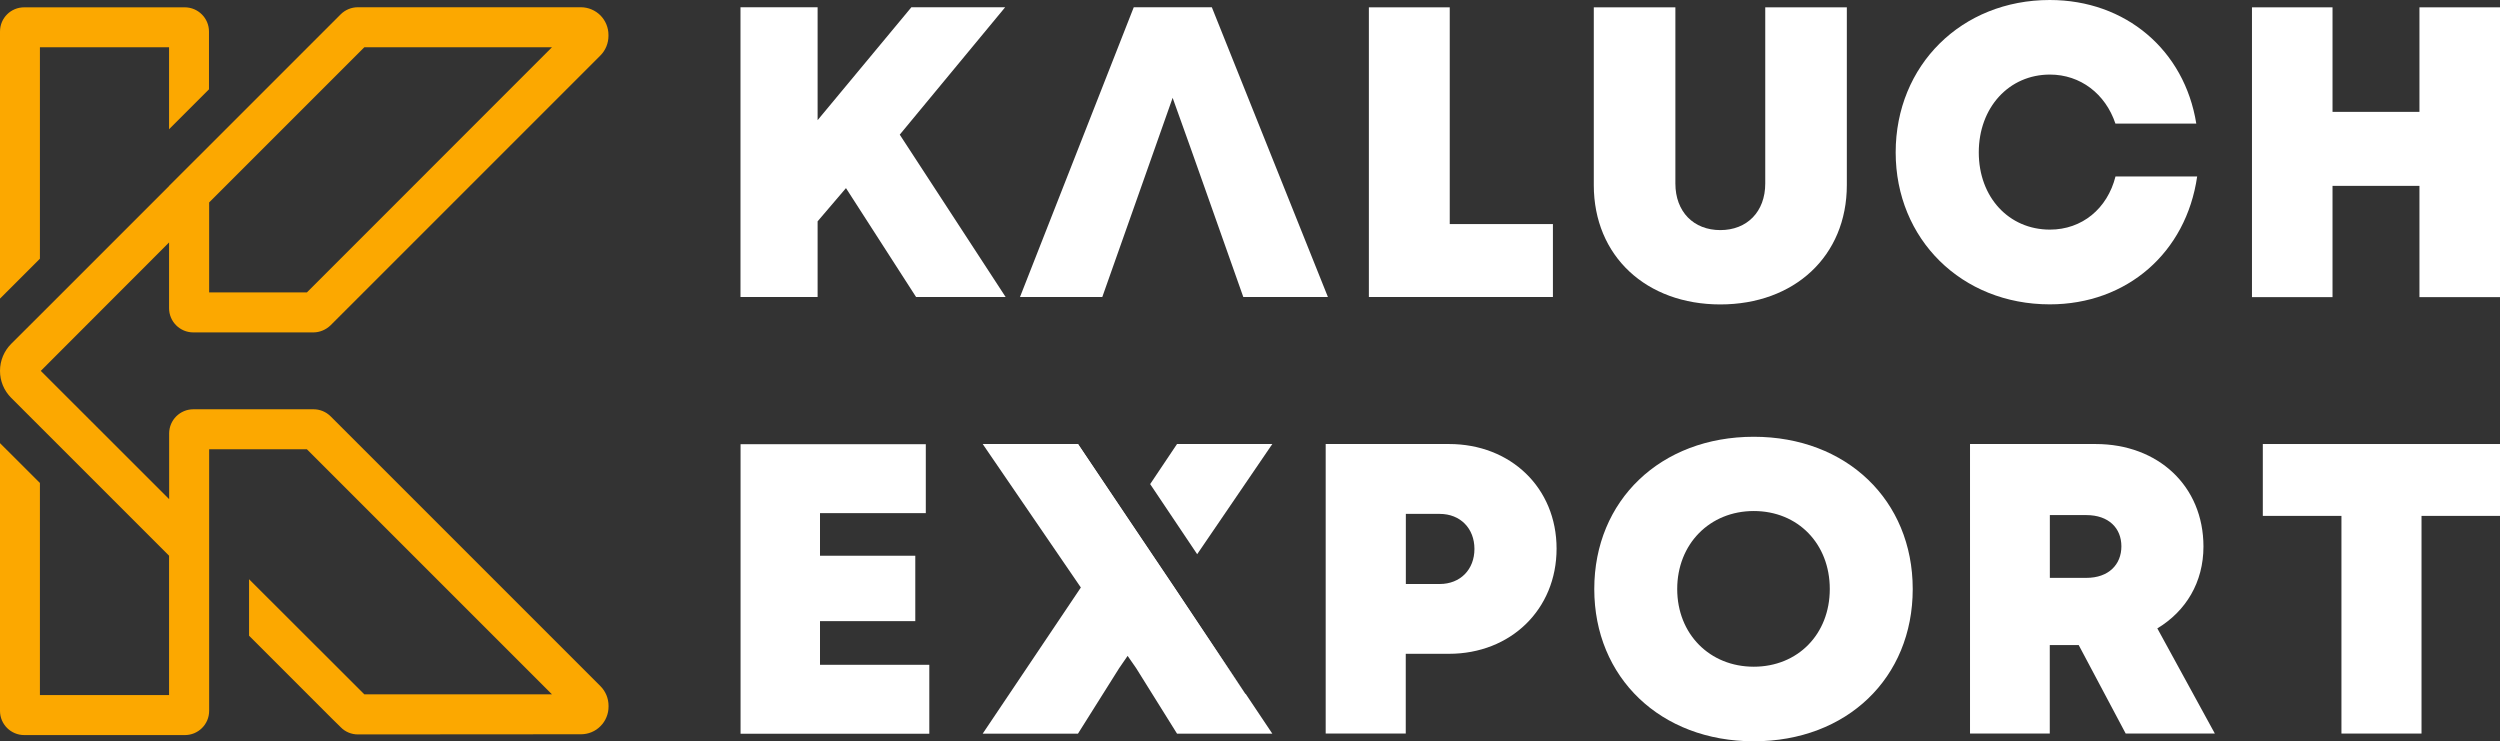 <svg xmlns="http://www.w3.org/2000/svg" id="Capa_1" data-name="Capa 1" viewBox="0 0 313.78 93.03"><rect x="0" y="0" width="313.78" height="93.03" fill="#333333" stroke="none"/><defs><style>      .cls-1 {        fill: #fff;      }      .cls-2 {        fill: #fca800;      }    </style></defs><g><path class="cls-1" d="M102.92,83.42v-5.46h11.96v-8.21h-11.96v-5.35h13.28v-8.65h-23.25v36.34h23.69v-8.65h-13.72Z"></path><path class="cls-1" d="M181.87,55.73h-15.48v36.34h10.05v-10.01h5.43c7.74,0,13.5-5.57,13.5-13.2s-5.76-13.13-13.5-13.13ZM180.7,73.3h-4.25v-8.8h4.25c2.6,0,4.36,1.83,4.36,4.4s-1.76,4.4-4.36,4.4Z"></path><path class="cls-1" d="M220.12,54.82c-11.7,0-20.02,7.99-20.02,19.11s8.32,19.11,20.02,19.11,19.95-7.96,19.95-19.11-8.32-19.11-19.95-19.11ZM220.12,83.68c-5.54,0-9.61-4.11-9.61-9.75s4.07-9.79,9.61-9.79,9.54,4.11,9.54,9.79-4.03,9.75-9.54,9.75Z"></path><path class="cls-1" d="M270.77,78.87c3.59-2.16,5.79-5.79,5.79-10.27,0-7.59-5.68-12.87-13.53-12.87h-15.77v36.34h10.01v-11.11h3.63l5.9,11.11h11.19l-7.22-13.2ZM261.86,72.53h-4.58v-7.88h4.58c2.82,0,4.4,1.65,4.4,3.92s-1.58,3.96-4.4,3.96Z"></path><path class="cls-1" d="M284.01,55.73v9.02h9.87v27.32h10.05v-27.32h9.87v-9.02h-29.78Z"></path><polygon class="cls-1" points="159.69 55.73 150.26 69.56 144.36 60.76 147.73 55.73 159.69 55.73"></polygon><polygon class="cls-1" points="156.35 87.09 156.31 87.09 147.4 73.74 141.53 65.01 135.3 55.73 123.34 55.73 135.66 73.74 123.34 92.08 135.3 92.08 140.47 83.86 141.53 82.32 142.6 83.86 147.73 92.08 159.69 92.08 156.35 87.09"></polygon><polygon class="cls-1" points="156.31 87.09 147.29 73.85 141.39 65.16 134.97 55.73 135.3 55.73 141.53 65.01 147.4 73.74 156.31 87.09"></polygon></g><path class="cls-2" d="M23.21.92H3.04C1.35.92,0,2.27,0,3.96v33.52l5.01-5.01V5.93h16.21v10.29l5.01-5.01V3.96c0-1.68-1.37-3.04-3.04-3.04ZM24.26,41.72h15.08c.79,0,1.57-.33,2.15-.89L75.36,6.96c.65-.65,1.01-1.54,1.01-2.46v-.11c0-.92-.36-1.79-1-2.45-.65-.65-1.54-1.03-2.46-1.03h-28c-.81,0-1.59.33-2.15.89l-16.52,16.52-5.01,5v.02L5.01,39.56l-3.61,3.6C.51,44.05,0,45.27,0,46.55H0C0,47.82.5,49.03,1.4,49.93l3.61,3.61,16.21,16.21v17.49H5.01v-26.62L0,55.62v33.61C0,90.9,1.36,92.26,3.04,92.26h20.17c1.67,0,3.04-1.35,3.04-3.04v-32.83h12.27l30.76,30.76h-23.55l-14.47-14.45v7.09l10.42,10.42,1.09,1.07c.56.58,1.34.9,2.15.9l28-.02c.92,0,1.81-.36,2.46-1.03.64-.64,1-1.53,1-2.43v-.11c0-.92-.36-1.81-1.01-2.46l-33.87-33.87c-.58-.58-1.35-.89-2.15-.89h-15.08c-1.67,0-3.04,1.35-3.04,3.04v8.24L5.12,46.55l16.1-16.12v8.25c0,1.68,1.36,3.04,3.04,3.04ZM26.24,25.42L45.73,5.93h23.55l-30.76,30.77h-12.27v-11.29Z"></path><g><path class="cls-1" d="M152.1.91h-9.8l-14.28,36.37h10.33l4.86-13.75,3.97-11.25,2.27,6.34,1.74,4.91,4.86,13.75h10.62L152.1.91Z"></path><path class="cls-1" d="M194.91,28.11v9.17h-23.1V.92h10.15v27.2h12.94Z"></path><path class="cls-1" d="M200.04,23.22V.92h10.24v22.11c0,3.55,2.29,5.85,5.64,5.85s5.64-2.3,5.64-5.85V.92h10.24v22.3c0,8.95-6.61,14.99-15.88,14.99s-15.88-6.04-15.88-14.99Z"></path><path class="cls-1" d="M237.93,19.13c0-10.94,8.27-19.13,19.34-19.13,9.53,0,16.91,6.29,18.39,15.51h-10.15c-1.25-3.73-4.39-6.15-8.22-6.15-5.15,0-8.93,4.14-8.93,9.77s3.78,9.69,8.93,9.69c4.03,0,7.21-2.63,8.23-6.67h10.25c-1.38,9.56-8.81,16.05-18.5,16.05-11.07,0-19.34-8.19-19.34-19.07Z"></path><path class="cls-1" d="M313.78.92v36.37h-10.11v-13.96h-10.91v13.96h-10.11V.92h10.11v13.12h10.91V.92h10.11Z"></path><polygon class="cls-1" points="112.93 16.9 126.16 .91 114.39 .91 102.62 15.08 102.62 .91 92.94 .91 92.94 37.28 102.62 37.28 102.62 27.78 106.18 23.61 114.98 37.28 126.22 37.28 112.93 16.9"></polygon></g></svg>